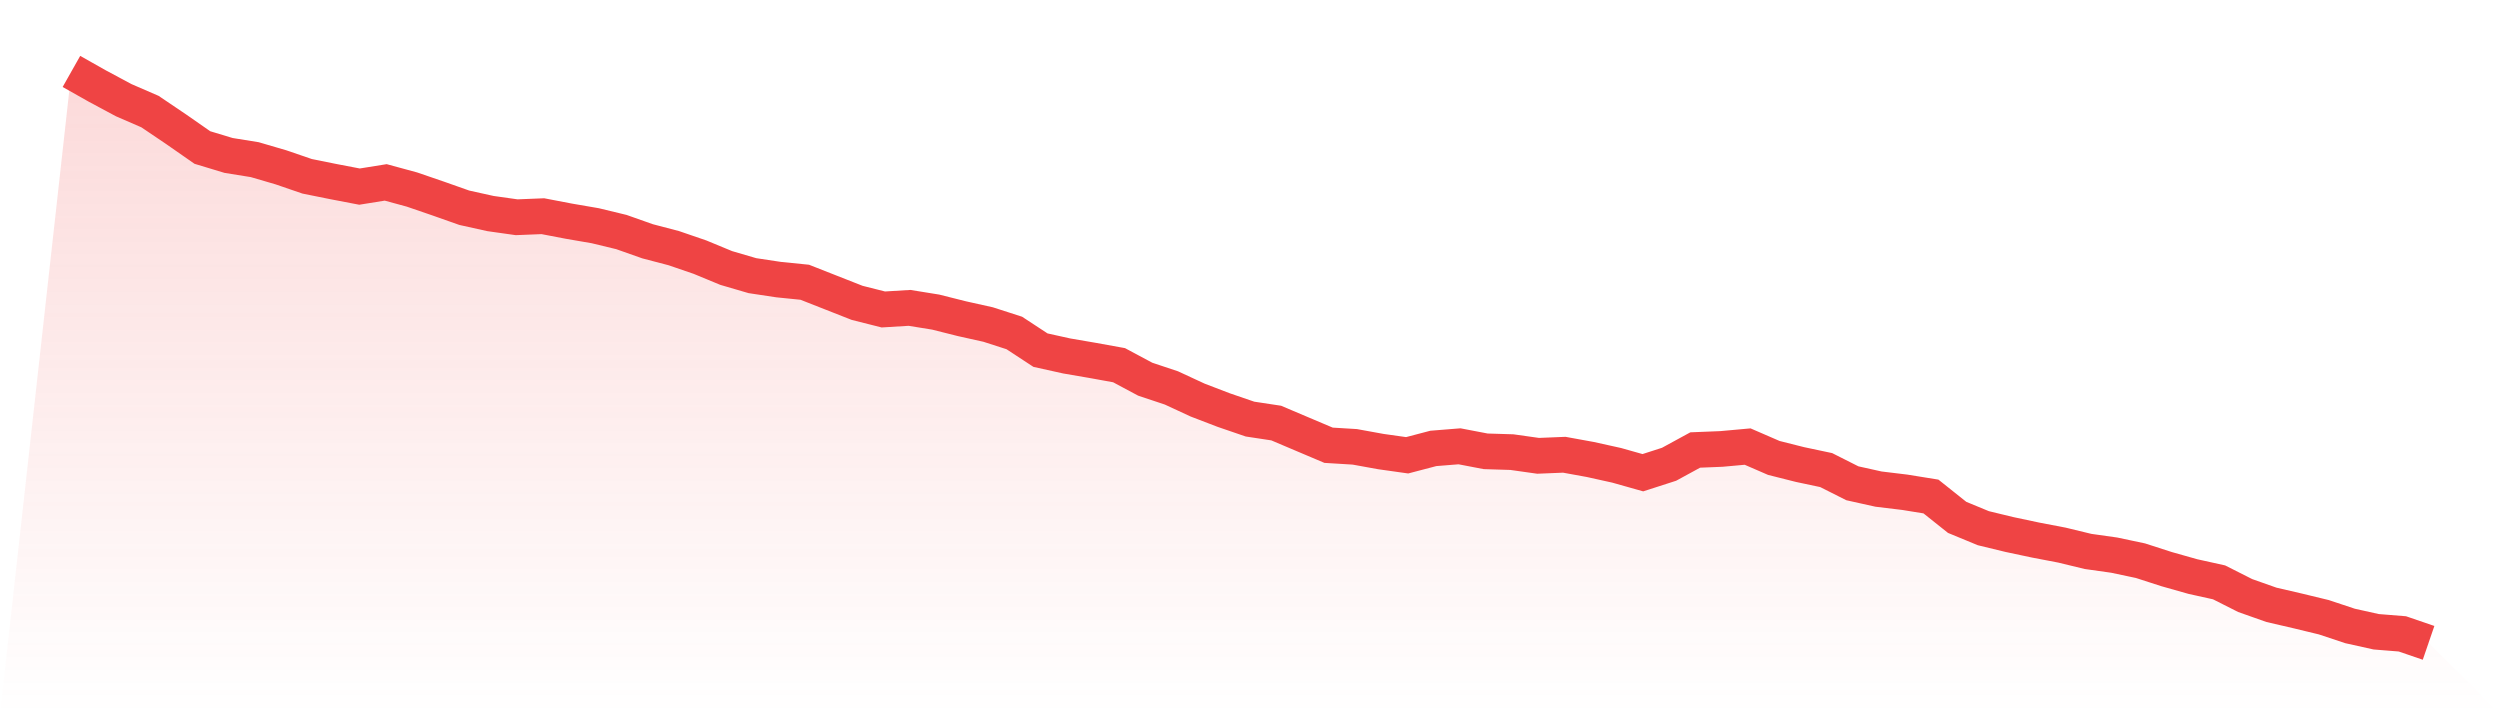 <svg viewBox="0 0 140 40" xmlns="http://www.w3.org/2000/svg">
<defs>
<linearGradient id="gradient" x1="0" x2="0" y1="0" y2="1">
<stop offset="0%" stop-color="#ef4444" stop-opacity="0.2"/>
<stop offset="100%" stop-color="#ef4444" stop-opacity="0"/>
</linearGradient>
</defs>
<path d="M4,4 L4,4 L5.467,4.828 L6.933,5.613 L8.4,6.249 L9.867,7.24 L11.333,8.261 L12.8,8.705 L14.267,8.941 L15.733,9.37 L17.2,9.873 L18.667,10.169 L20.133,10.45 L21.6,10.214 L23.067,10.613 L24.533,11.116 L26,11.634 L27.467,11.959 L28.933,12.166 L30.4,12.107 L31.867,12.388 L33.333,12.64 L34.8,12.995 L36.267,13.513 L37.733,13.897 L39.2,14.4 L40.667,15.007 L42.133,15.436 L43.6,15.658 L45.067,15.806 L46.533,16.383 L48,16.96 L49.467,17.33 L50.933,17.241 L52.4,17.478 L53.867,17.847 L55.333,18.173 L56.8,18.646 L58.267,19.608 L59.733,19.933 L61.2,20.185 L62.667,20.451 L64.133,21.235 L65.6,21.724 L67.067,22.404 L68.533,22.966 L70,23.469 L71.467,23.691 L72.933,24.313 L74.4,24.934 L75.867,25.023 L77.333,25.289 L78.8,25.496 L80.267,25.111 L81.733,24.993 L83.2,25.274 L84.667,25.319 L86.133,25.526 L87.6,25.466 L89.067,25.733 L90.533,26.058 L92,26.472 L93.467,25.999 L94.933,25.2 L96.4,25.141 L97.867,25.008 L99.333,25.644 L100.8,26.014 L102.267,26.325 L103.733,27.064 L105.2,27.39 L106.667,27.567 L108.133,27.804 L109.6,28.973 L111.067,29.579 L112.533,29.934 L114,30.245 L115.467,30.526 L116.933,30.881 L118.4,31.088 L119.867,31.399 L121.333,31.872 L122.8,32.287 L124.267,32.612 L125.733,33.352 L127.2,33.87 L128.667,34.21 L130.133,34.565 L131.6,35.053 L133.067,35.379 L134.533,35.497 L136,36 L140,40 L0,40 z" fill="url(#gradient)"/>
<path d="M4,4 L4,4 L5.467,4.828 L6.933,5.613 L8.4,6.249 L9.867,7.24 L11.333,8.261 L12.8,8.705 L14.267,8.941 L15.733,9.37 L17.2,9.873 L18.667,10.169 L20.133,10.45 L21.6,10.214 L23.067,10.613 L24.533,11.116 L26,11.634 L27.467,11.959 L28.933,12.166 L30.4,12.107 L31.867,12.388 L33.333,12.64 L34.8,12.995 L36.267,13.513 L37.733,13.897 L39.2,14.4 L40.667,15.007 L42.133,15.436 L43.6,15.658 L45.067,15.806 L46.533,16.383 L48,16.96 L49.467,17.33 L50.933,17.241 L52.4,17.478 L53.867,17.847 L55.333,18.173 L56.8,18.646 L58.267,19.608 L59.733,19.933 L61.2,20.185 L62.667,20.451 L64.133,21.235 L65.6,21.724 L67.067,22.404 L68.533,22.966 L70,23.469 L71.467,23.691 L72.933,24.313 L74.4,24.934 L75.867,25.023 L77.333,25.289 L78.8,25.496 L80.267,25.111 L81.733,24.993 L83.2,25.274 L84.667,25.319 L86.133,25.526 L87.6,25.466 L89.067,25.733 L90.533,26.058 L92,26.472 L93.467,25.999 L94.933,25.2 L96.4,25.141 L97.867,25.008 L99.333,25.644 L100.8,26.014 L102.267,26.325 L103.733,27.064 L105.2,27.39 L106.667,27.567 L108.133,27.804 L109.6,28.973 L111.067,29.579 L112.533,29.934 L114,30.245 L115.467,30.526 L116.933,30.881 L118.4,31.088 L119.867,31.399 L121.333,31.872 L122.8,32.287 L124.267,32.612 L125.733,33.352 L127.2,33.87 L128.667,34.21 L130.133,34.565 L131.6,35.053 L133.067,35.379 L134.533,35.497 L136,36" fill="none" stroke="#ef4444" stroke-width="2"/>
</svg>
